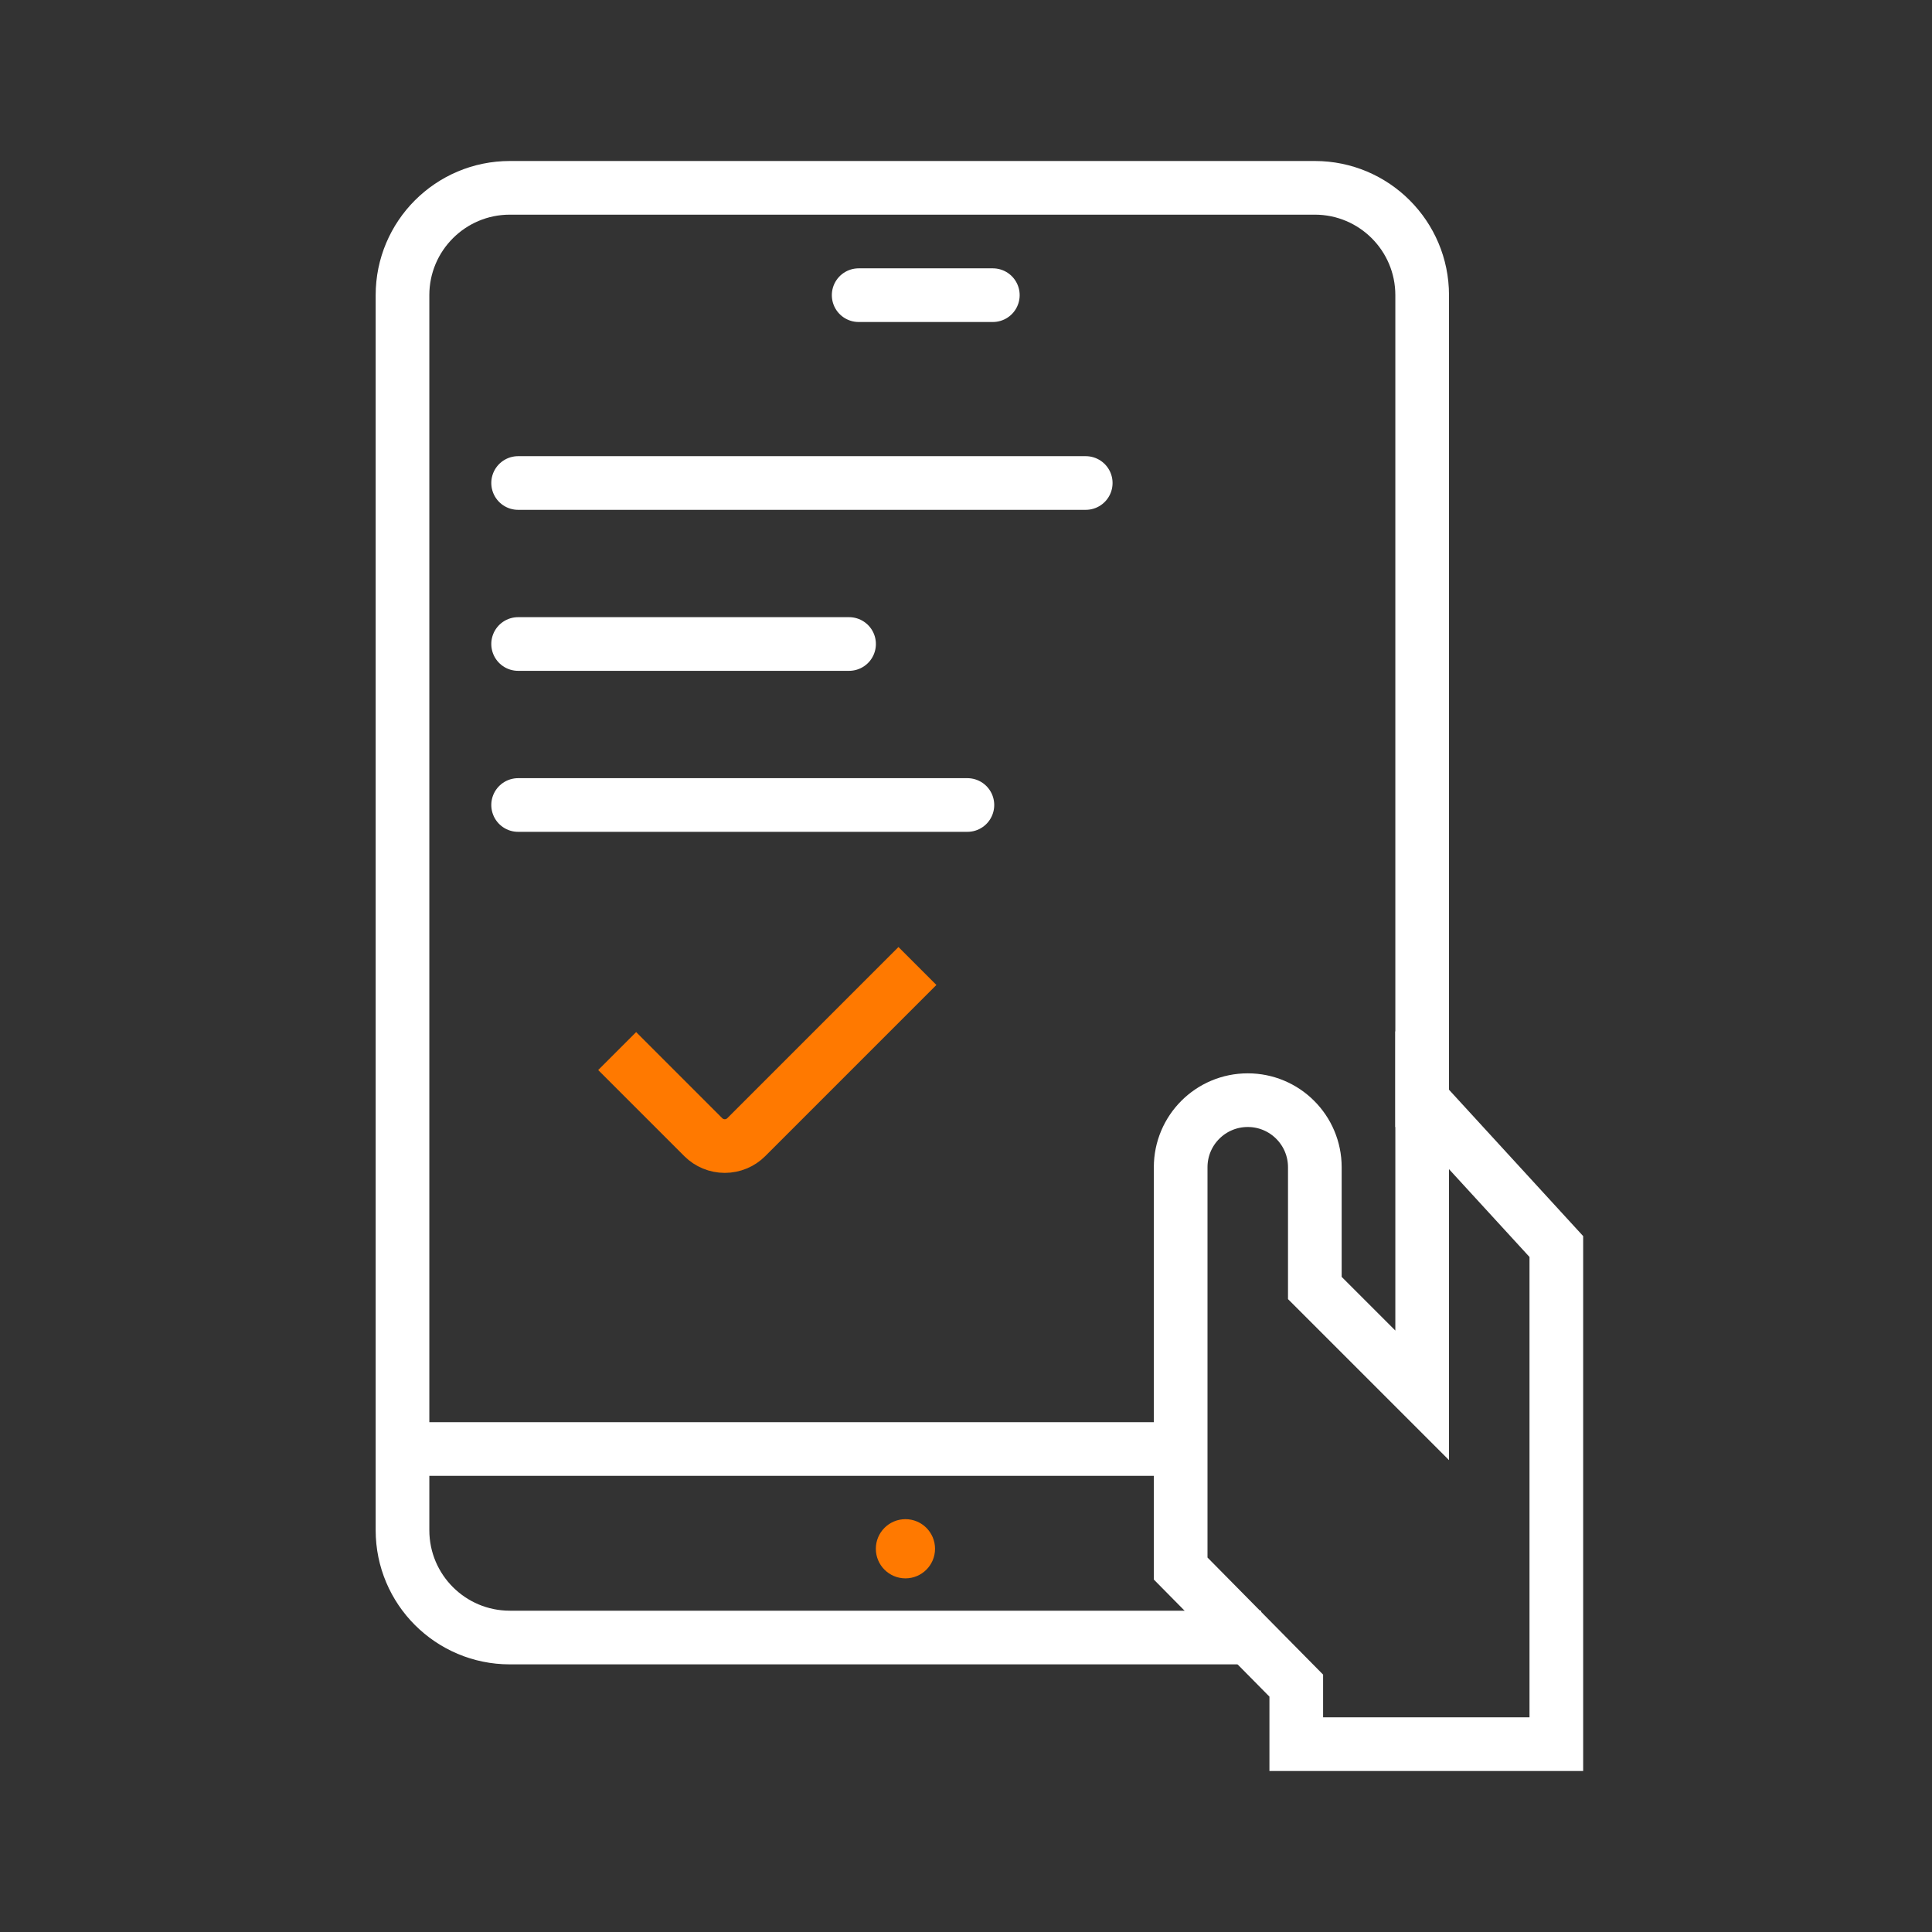 <svg width="72" height="72" viewBox="0 0 72 72" fill="none" xmlns="http://www.w3.org/2000/svg">
<rect x="0" y="0" width="72" height="72" fill="#333333" stroke="none"/>
<path d="M47 61.026H19C16.791 61.026 15 59.235 15 57.026V11C15 8.791 16.791 7 19 7H49C51.209 7 53 8.791 53 11V42" stroke="white" stroke-width="2"/>
<line x1="32" y1="11" x2="37" y2="11" stroke="white" stroke-width="2" stroke-linecap="round"/>
<line x1="19.309" y1="18" x2="40.462" y2="18" stroke="white" stroke-width="2" stroke-linecap="round"/>
<line x1="19.309" y1="24" x2="31.642" y2="24" stroke="white" stroke-width="2" stroke-linecap="round"/>
<line x1="19.309" y1="30" x2="36.052" y2="30" stroke="white" stroke-width="2" stroke-linecap="round"/>
<line x1="15" y1="54" x2="44" y2="54" stroke="white" stroke-width="2"/>
<circle cx="33.743" cy="57.718" r="1.103" fill="#FF7900"/>
<path d="M58 46.455L53 41V52L49 48V43.5C49 42.119 47.881 41 46.5 41C45.119 41 44 42.119 44 43.5V58.455L48.308 62.818V65H58V46.455Z" stroke="white" stroke-width="2"/>
<path d="M23 39.17L26.21 42.38C26.42 42.59 26.71 42.71 27.01 42.71C27.31 42.71 27.6 42.59 27.81 42.38L34.19 36" stroke="#FF7900" stroke-width="2"/>
</svg>
